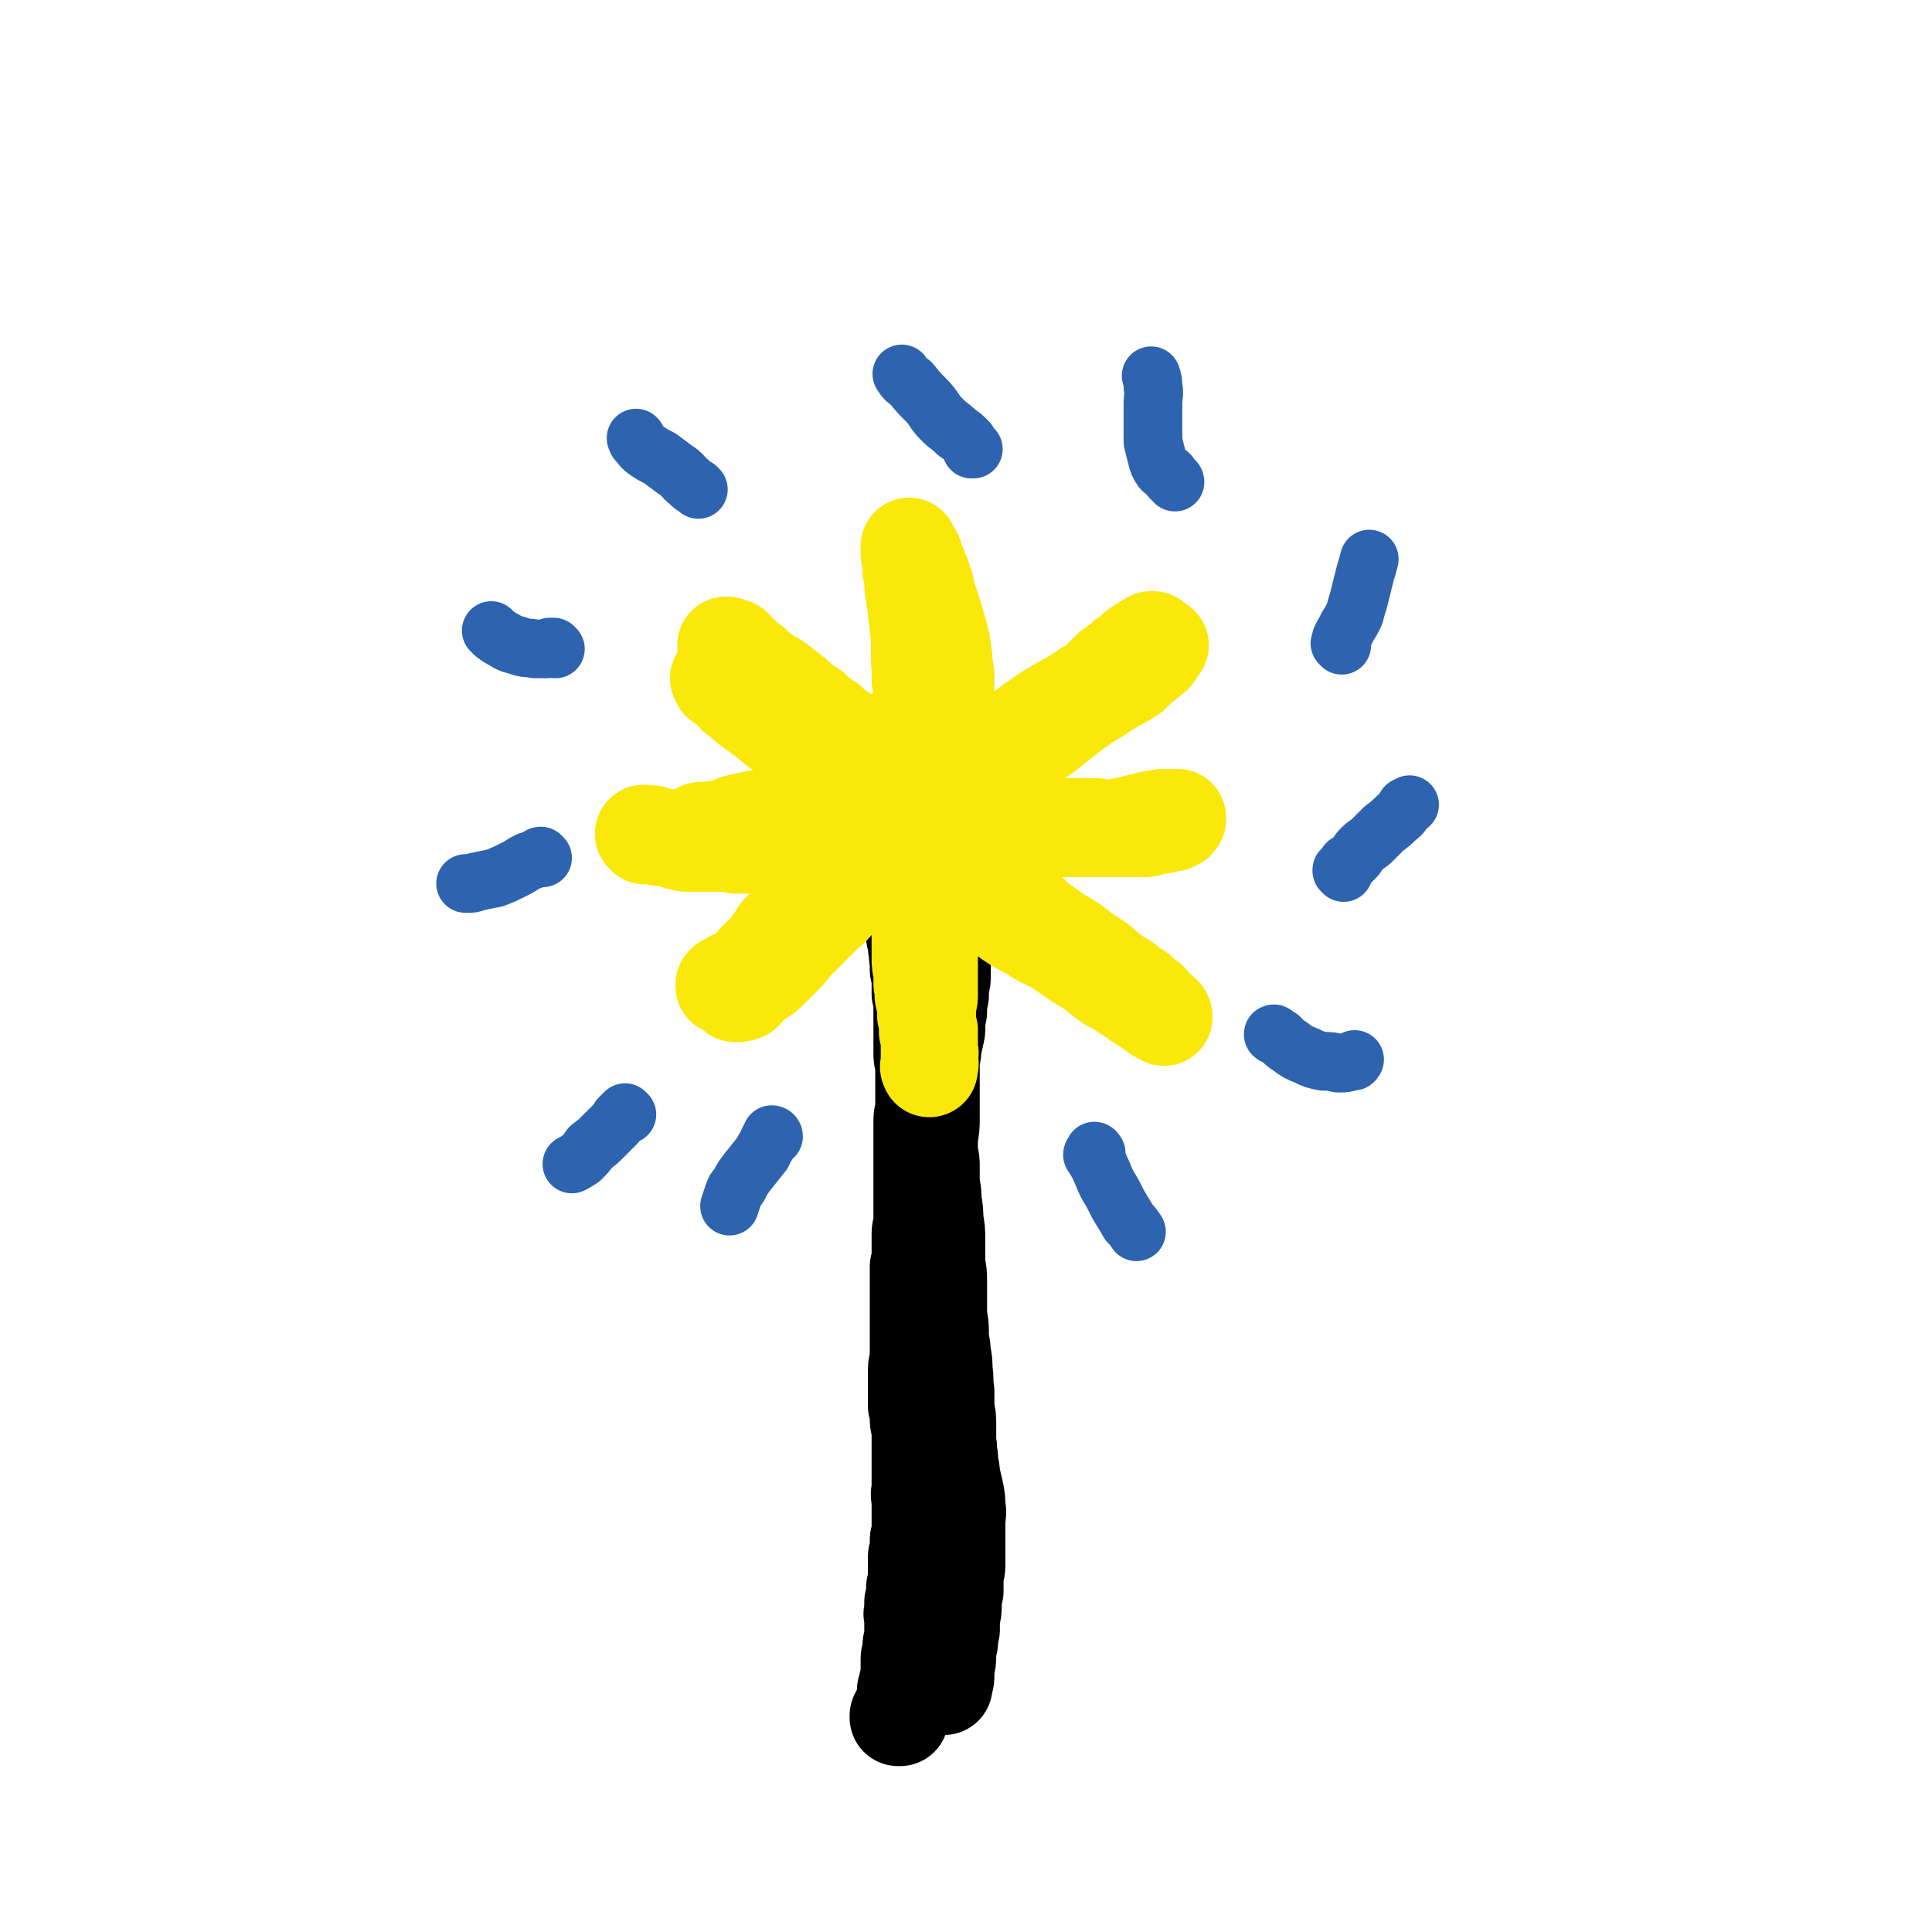 <svg viewBox='0 0 1054 1054' version='1.1' xmlns='http://www.w3.org/2000/svg' xmlns:xlink='http://www.w3.org/1999/xlink'><g fill='none' stroke='#000000' stroke-width='53' stroke-linecap='round' stroke-linejoin='round'><path d='M491,937c0,0 -1,0 -1,-1 0,0 0,1 0,1 0,0 0,0 0,0 0,0 0,0 1,0 0,-1 0,-1 0,-1 0,0 0,0 0,0 0,0 0,0 0,0 0,0 0,0 0,0 0,-1 0,-1 0,-1 0,0 0,0 0,0 0,0 0,0 0,-1 1,0 1,0 1,0 0,-1 0,-1 0,-1 0,-1 0,-1 0,-1 1,-1 1,-1 1,-1 0,-1 0,-1 0,-1 0,-1 0,-1 1,-1 0,-1 0,-1 0,-2 0,0 0,0 0,-1 0,-1 0,-1 0,-2 1,-1 0,-1 0,-2 1,-1 1,-1 1,-2 0,-1 0,-1 0,-2 1,-1 1,-1 1,-2 0,-1 0,-1 0,-2 0,0 0,0 0,-1 0,-2 0,-2 0,-3 0,-1 0,-1 0,-2 0,-1 0,-1 0,-3 0,-1 0,-1 1,-2 0,-1 0,-1 0,-3 0,-1 0,-1 0,-2 0,-1 0,-1 1,-2 0,0 0,0 0,-1 0,-1 0,-1 0,-3 0,-1 0,-1 0,-2 0,-1 0,-1 0,-2 0,0 0,0 0,-1 0,-1 0,-1 0,-2 0,-1 0,-1 0,-3 0,-1 -1,-1 0,-3 0,-1 0,-1 0,-2 0,-1 0,-1 0,-3 1,-1 1,-1 1,-2 0,-2 0,-2 0,-3 0,-1 0,-1 0,-3 1,-2 1,-2 1,-3 0,-2 0,-2 0,-3 0,-1 0,-1 0,-3 0,-2 0,-2 0,-3 0,-1 0,-1 0,-3 0,-1 0,-1 0,-2 1,-2 1,-2 1,-4 0,-2 0,-2 0,-4 0,-2 0,-2 1,-3 0,-2 0,-2 0,-4 0,-2 0,-2 0,-4 0,-2 0,-2 0,-5 0,-3 0,-3 0,-5 0,-1 0,-1 0,-1 0,-3 -1,-3 0,-6 0,-2 0,-2 0,-4 0,-1 0,-1 0,-2 0,-2 0,-2 0,-5 0,-3 0,-3 0,-6 0,-2 0,-2 0,-5 0,-3 0,-3 0,-6 0,-3 0,-3 0,-6 -1,-3 -1,-3 -1,-6 0,-3 0,-3 -1,-6 0,-2 0,-2 0,-4 0,-3 0,-3 0,-6 0,-2 0,-2 0,-5 0,-3 0,-3 0,-5 0,-3 1,-3 1,-6 0,-3 0,-3 0,-6 0,-3 0,-3 0,-5 0,-3 0,-3 0,-5 0,-2 0,-2 0,-5 0,-2 0,-2 0,-5 0,-2 0,-2 0,-5 0,-2 0,-2 0,-4 0,-3 0,-3 0,-6 0,-2 0,-2 0,-4 0,-3 0,-3 0,-5 1,-3 1,-3 1,-6 0,-2 0,-2 0,-5 0,-3 0,-3 0,-7 0,-3 1,-3 1,-6 0,-3 0,-3 0,-6 0,-3 0,-3 0,-5 0,-3 0,-3 0,-6 0,-3 0,-3 0,-6 0,-3 0,-3 0,-6 0,-3 0,-3 0,-6 0,-3 0,-3 0,-6 0,-3 0,-3 0,-7 0,-3 0,-3 0,-6 0,-4 0,-4 1,-7 0,-4 0,-4 0,-7 0,-3 0,-3 0,-6 0,-3 0,-3 0,-6 0,-3 0,-3 0,-7 -1,-3 -1,-3 -1,-6 0,-3 0,-3 0,-7 0,-3 0,-3 0,-6 0,-3 0,-3 0,-7 0,-3 0,-3 0,-5 0,-4 0,-4 -1,-7 0,-3 0,-3 0,-6 0,-3 0,-3 -1,-7 0,-2 0,-2 0,-5 -1,-3 0,-3 -1,-7 0,-3 0,-3 -1,-6 0,-2 0,-2 0,-5 -1,-2 0,-2 0,-5 0,-3 0,-3 0,-5 0,-3 0,-3 0,-6 0,-3 0,-3 0,-6 0,-2 1,-1 1,-3 0,-2 0,-2 0,-5 1,-2 1,-2 1,-4 0,-2 0,-2 0,-4 0,-3 0,-3 0,-6 0,-1 0,-1 0,-3 0,-2 0,-2 0,-3 0,-1 0,-1 0,-2 0,-1 1,-1 1,-2 0,0 0,0 0,-1 0,0 0,0 0,-1 0,0 0,0 0,0 0,0 0,0 0,0 0,1 0,1 1,1 0,1 0,1 0,1 1,2 1,2 2,4 1,3 0,3 1,5 2,4 2,3 3,7 1,4 1,4 2,8 1,4 1,3 2,8 0,3 0,3 0,7 0,4 1,4 1,8 0,4 0,4 0,8 0,4 0,4 0,9 0,4 0,4 0,9 0,5 0,5 0,9 -1,5 -1,5 -1,9 -1,5 -1,5 -1,9 -1,5 -1,5 -1,10 -1,5 -1,5 -2,9 0,5 -1,5 -1,10 0,5 0,5 0,10 0,5 0,5 0,10 0,4 0,4 0,9 0,5 0,5 -1,10 0,4 0,4 0,9 1,4 1,4 1,8 0,4 0,4 0,9 1,5 1,5 1,9 1,6 1,6 1,11 1,5 1,5 1,10 0,6 0,6 0,11 0,5 1,5 1,11 0,4 0,4 0,9 0,5 0,5 0,11 1,5 1,5 1,10 0,5 1,5 1,10 1,5 1,5 1,10 1,5 0,5 1,11 0,5 0,5 0,10 1,4 1,4 1,9 0,5 0,5 0,9 1,4 0,4 1,8 0,5 1,5 1,9 1,5 1,5 2,9 1,5 1,5 1,9 1,4 0,4 0,7 0,3 0,3 0,6 0,3 0,3 0,6 0,2 0,2 0,5 0,4 0,4 0,8 0,3 -1,3 -1,7 0,4 0,4 0,7 -1,4 -1,4 -1,7 0,4 0,4 -1,7 0,4 0,4 0,7 -1,4 -1,4 -1,7 -1,3 -1,3 -1,7 0,3 0,3 -1,7 0,2 0,2 0,4 0,2 0,2 -1,4 0,1 0,1 0,2 0,0 -1,0 -1,0 0,-1 0,-1 -1,-2 -1,-2 -1,-2 -2,-3 '/></g>
<g fill='none' stroke='#FAE80B' stroke-width='53' stroke-linecap='round' stroke-linejoin='round'><path d='M527,446c-1,-1 -1,-2 -1,-1 -1,0 -1,0 -2,1 -1,1 0,1 -1,2 -2,1 -2,1 -4,2 -2,0 -2,0 -4,1 -2,1 -2,1 -4,3 -2,1 -2,1 -5,2 '/><path d='M462,475c0,0 0,-1 -1,-1 0,0 0,1 0,2 -1,2 -1,2 -2,3 -2,2 -2,2 -3,4 -2,1 -2,1 -4,3 -2,2 -2,2 -4,3 -1,2 -2,2 -3,3 -1,1 -1,2 -2,3 -1,1 -1,1 -2,2 -1,0 -1,0 -1,1 0,0 0,0 0,0 1,0 1,0 2,-1 3,-2 2,-3 4,-5 3,-3 4,-3 7,-6 4,-4 4,-4 8,-7 4,-4 4,-4 9,-7 5,-4 5,-4 10,-8 6,-5 6,-4 11,-9 6,-4 6,-4 13,-9 5,-4 5,-4 11,-8 7,-5 7,-4 13,-9 6,-4 6,-5 12,-9 6,-6 6,-6 13,-11 6,-4 6,-4 12,-9 6,-4 6,-4 12,-7 5,-4 5,-4 11,-7 4,-3 4,-3 9,-6 4,-2 4,-3 8,-5 3,-2 3,-2 7,-4 2,-1 2,-2 5,-3 1,-2 1,-1 3,-3 1,-1 1,-1 2,-2 0,0 0,0 0,-1 0,0 0,0 0,0 -1,0 -1,0 -3,1 -3,1 -3,1 -7,2 -4,3 -4,3 -8,5 -5,3 -5,3 -11,6 -6,4 -6,4 -13,8 -7,4 -7,4 -13,8 -7,5 -7,5 -13,10 -7,4 -7,4 -13,9 -5,5 -5,6 -10,11 -6,5 -6,4 -12,9 -5,5 -5,5 -10,9 -5,5 -5,5 -10,10 -5,4 -5,4 -10,9 -5,5 -5,5 -10,10 -5,5 -5,5 -10,10 -5,5 -5,5 -10,10 -5,5 -4,5 -9,9 -4,4 -4,4 -8,8 -3,3 -3,3 -6,6 -3,3 -3,3 -5,5 -3,2 -3,2 -5,4 -2,1 -2,1 -4,3 -1,1 -1,1 -2,2 -1,0 -1,1 -2,1 -1,0 -1,0 -1,0 0,0 0,0 0,0 0,-1 -1,-1 0,-3 1,-3 1,-3 2,-5 2,-4 2,-4 5,-8 0,-1 1,-1 1,-2 3,-3 3,-3 6,-6 5,-6 5,-6 11,-11 5,-4 5,-4 11,-9 6,-5 6,-5 13,-9 5,-4 5,-4 10,-8 2,-1 2,-1 4,-3 7,-5 7,-5 15,-10 7,-5 7,-5 15,-10 7,-4 7,-4 14,-9 7,-4 7,-4 13,-9 6,-4 6,-4 11,-9 6,-4 6,-4 11,-9 5,-4 5,-3 11,-7 5,-4 5,-4 10,-8 5,-4 5,-4 10,-8 4,-3 4,-3 9,-7 5,-4 5,-4 9,-7 5,-3 5,-4 9,-7 3,-2 4,-2 7,-4 2,-2 2,-2 4,-4 1,-1 1,-1 3,-2 0,0 0,0 1,-1 0,0 0,0 1,0 0,0 0,0 0,0 -1,1 -1,1 -2,2 -1,3 -1,3 -4,5 -4,4 -4,3 -9,6 -6,4 -6,4 -13,8 -7,5 -7,5 -15,10 -8,6 -8,5 -17,11 -8,5 -8,5 -17,11 -8,7 -8,7 -17,13 -8,7 -8,7 -17,13 -8,5 -8,4 -16,10 -6,5 -6,5 -13,11 -6,5 -6,5 -12,11 -6,6 -5,6 -11,12 -6,5 -6,5 -11,11 -5,4 -5,4 -9,9 -4,4 -4,4 -8,9 -4,4 -4,4 -7,8 -4,5 -3,5 -7,9 -4,4 -4,4 -8,8 -3,3 -3,3 -7,5 -2,2 -2,2 -4,3 -2,2 -1,2 -3,4 -1,1 -1,0 -3,1 -1,0 -1,0 -1,0 -1,0 -1,0 -1,0 0,0 0,-1 0,-1 0,-2 0,-2 1,-3 2,-2 2,-2 4,-4 3,-4 2,-4 5,-8 4,-5 5,-4 9,-9 6,-5 6,-5 11,-10 6,-5 6,-5 12,-9 6,-5 6,-5 12,-10 7,-6 7,-5 13,-11 7,-5 7,-6 14,-11 7,-6 7,-6 14,-11 7,-5 7,-5 14,-10 7,-5 8,-5 15,-10 7,-5 7,-5 13,-10 6,-5 6,-5 12,-10 6,-5 6,-5 12,-10 5,-4 5,-4 10,-8 5,-5 5,-5 10,-9 5,-5 5,-5 9,-9 4,-4 4,-4 8,-7 4,-4 4,-4 7,-7 1,0 1,0 2,-1 2,-2 2,-2 5,-4 1,0 0,-1 1,-1 3,-2 3,-2 6,-5 3,-1 2,-2 5,-3 1,-1 1,-1 3,-2 1,0 1,0 1,0 0,0 0,0 0,0 0,0 0,0 0,0 -1,2 -1,2 -3,4 -3,3 -3,3 -6,5 -5,4 -5,4 -10,8 -7,5 -7,5 -14,10 -9,6 -9,6 -18,11 -9,6 -9,5 -19,11 -9,6 -9,6 -18,12 -8,6 -8,7 -16,13 -8,7 -8,7 -15,13 -7,5 -7,5 -13,11 -5,4 -5,4 -11,9 -5,5 -5,5 -10,9 -4,5 -4,5 -9,10 -5,5 -4,5 -9,10 -5,6 -5,6 -10,11 -6,6 -6,6 -11,11 -6,6 -6,6 -12,11 -6,5 -6,5 -12,9 -4,3 -4,3 -8,6 -2,2 -3,2 -6,3 -1,1 -1,1 -2,2 -1,0 -1,0 -2,0 0,0 0,-1 0,-1 1,-1 1,-1 3,-1 1,-1 1,-1 2,-2 '/><path d='M412,366c0,0 0,-1 -1,-1 0,0 1,1 1,1 0,0 0,0 0,0 0,0 0,0 0,0 0,0 0,0 1,0 0,-1 0,0 0,0 0,0 0,-1 1,0 0,0 0,0 0,0 1,1 1,1 1,2 1,1 1,1 2,3 2,2 2,2 5,4 3,3 3,2 6,5 4,4 4,4 8,7 3,4 3,4 7,8 4,4 4,3 9,7 4,4 4,4 9,7 4,4 5,4 9,8 5,5 5,5 10,9 5,5 5,4 10,9 5,4 5,4 9,8 4,4 4,4 8,9 4,4 4,4 8,9 4,4 4,4 9,8 4,4 4,4 8,8 5,4 5,4 10,8 4,4 4,4 9,7 5,4 5,5 11,8 6,4 6,4 12,8 5,4 5,3 11,7 5,4 5,4 11,8 5,3 4,3 9,7 4,3 4,3 9,6 3,3 3,3 7,5 3,3 3,3 6,5 2,2 1,3 4,5 1,1 2,1 3,2 1,1 1,1 1,2 0,0 0,0 0,0 -1,-1 -1,-1 -1,-1 -3,-1 -3,-1 -5,-3 -4,-2 -4,-3 -8,-5 -5,-4 -5,-3 -10,-7 -6,-4 -6,-4 -12,-8 -6,-5 -6,-5 -13,-10 -7,-5 -7,-5 -13,-10 -6,-4 -6,-4 -12,-9 -5,-4 -5,-4 -10,-8 -5,-4 -5,-4 -11,-8 -6,-5 -5,-5 -11,-10 -6,-4 -7,-4 -12,-8 -5,-4 -5,-4 -10,-7 -3,-3 -3,-3 -7,-7 -4,-3 -4,-3 -8,-7 -6,-5 -5,-6 -11,-10 -6,-6 -6,-5 -12,-11 -6,-5 -6,-5 -12,-11 -3,-3 -3,-3 -7,-7 -4,-3 -4,-3 -8,-7 -5,-4 -5,-5 -10,-9 -5,-4 -5,-4 -11,-9 -3,-3 -3,-3 -7,-6 -2,-2 -2,-2 -4,-4 -1,-2 -1,-2 -3,-4 -2,-3 -2,-2 -4,-5 -2,-2 -2,-2 -4,-5 -1,-1 -1,-1 -2,-2 0,-1 0,-1 0,-2 -1,-1 0,-1 -1,-2 0,0 0,0 0,0 0,-1 0,-1 0,-1 1,0 1,0 1,0 2,1 2,1 3,1 2,2 2,2 4,4 3,3 3,3 6,5 3,3 3,3 7,6 4,3 4,2 8,5 5,4 5,4 9,7 4,4 4,4 9,7 4,4 4,4 9,7 4,4 5,4 9,7 4,4 4,4 8,8 4,3 4,3 8,7 5,4 5,4 10,9 4,4 4,4 9,9 4,4 5,4 9,9 6,5 6,5 11,10 5,5 5,5 10,10 4,4 4,4 8,8 4,4 4,4 7,8 4,3 4,3 8,7 3,3 3,3 7,7 4,3 4,3 7,7 4,3 4,3 7,6 3,3 3,3 7,6 3,2 3,2 6,5 3,3 3,3 6,5 3,2 3,2 6,5 2,2 2,2 5,4 1,1 2,1 3,3 2,1 2,1 3,2 0,0 0,0 1,0 0,1 0,1 0,1 0,0 0,0 0,0 0,0 0,0 0,0 -2,-1 -2,-1 -3,-2 -3,-2 -3,-2 -6,-5 -5,-3 -5,-3 -10,-6 -7,-5 -7,-5 -13,-9 -7,-3 -7,-3 -13,-7 -6,-3 -6,-3 -12,-7 -6,-5 -6,-5 -11,-9 -7,-5 -7,-5 -13,-10 -7,-6 -7,-6 -14,-11 -5,-4 -5,-4 -10,-8 -4,-4 -3,-4 -7,-7 -4,-3 -4,-3 -8,-6 -4,-4 -4,-4 -9,-9 -5,-4 -5,-4 -10,-9 -5,-4 -5,-5 -10,-9 -5,-4 -5,-4 -9,-7 -5,-4 -5,-4 -9,-7 -6,-5 -6,-5 -12,-9 -2,-2 -2,-2 -4,-3 -6,-5 -6,-5 -13,-10 -4,-3 -4,-3 -8,-7 -1,-1 -1,0 -2,-1 -2,-3 -2,-3 -5,-5 -1,-1 -1,-1 -3,-2 0,-1 0,-1 -1,-2 0,0 0,0 0,0 1,-1 1,-1 2,-2 2,-1 3,-1 5,-1 3,0 3,1 6,1 2,1 2,1 3,1 '/><path d='M352,456c0,-1 0,-1 -1,-1 0,-1 1,0 1,0 1,0 1,0 2,0 1,0 1,0 2,0 0,1 0,1 1,1 1,0 1,0 2,0 1,1 1,1 3,1 2,0 2,0 4,0 2,1 2,1 4,2 2,0 2,0 4,1 2,0 2,0 4,0 2,0 2,0 4,0 3,0 3,0 5,0 3,0 3,0 7,0 3,0 3,0 7,1 5,0 5,0 9,0 5,-1 5,0 10,-1 5,0 5,-1 9,-1 4,-1 4,-1 8,-1 3,0 3,0 7,0 3,0 3,0 6,0 3,0 3,0 6,0 4,0 4,0 7,0 3,0 3,0 6,0 4,0 4,0 7,0 3,0 3,0 7,0 4,-1 4,-1 8,-1 5,-1 5,-1 10,-1 4,-1 4,-1 9,-1 4,0 4,0 9,-1 4,0 4,0 8,0 4,0 4,0 8,0 5,-1 5,-1 10,-1 5,-1 5,-1 10,-1 6,0 6,0 11,0 4,-1 4,-1 8,0 4,0 4,0 7,0 4,0 4,0 8,0 4,0 4,0 8,0 5,0 5,0 9,0 5,-1 5,-1 10,-2 4,-1 4,-1 8,-2 2,0 2,0 4,-1 2,0 2,0 4,0 1,0 1,-1 2,-1 1,0 1,0 2,0 2,0 2,0 3,0 1,0 1,0 2,0 1,0 1,0 1,0 0,0 0,0 0,0 1,0 0,0 0,0 0,0 0,0 0,1 0,0 0,0 0,0 0,0 1,0 0,0 0,0 0,0 0,0 0,1 0,1 -1,1 -1,1 -1,1 -2,1 -2,0 -2,0 -4,1 -1,0 -1,0 -3,0 -2,1 -2,1 -4,1 -2,0 -2,1 -3,1 -5,0 -5,0 -9,0 -3,0 -3,0 -5,0 -4,0 -4,0 -7,0 -3,0 -3,0 -6,-1 -4,0 -4,0 -8,0 -4,0 -4,0 -8,0 -4,0 -4,0 -8,1 -5,0 -5,0 -9,0 -5,0 -5,0 -9,0 -5,0 -5,0 -9,0 -5,0 -5,0 -9,0 -4,0 -4,0 -8,0 -5,0 -5,0 -9,0 -5,0 -5,0 -9,0 -5,-1 -5,-1 -9,-1 -5,0 -5,0 -10,-1 -5,0 -5,0 -9,-1 -4,-1 -4,-1 -9,-1 -4,-1 -4,-1 -8,-1 -4,0 -4,0 -8,-1 -4,0 -4,0 -8,0 -4,0 -4,0 -8,0 -4,0 -4,0 -8,0 -4,0 -4,0 -8,0 -4,0 -4,0 -8,0 -4,1 -4,0 -8,1 -5,1 -5,1 -9,2 -4,2 -4,2 -9,3 -3,1 -3,0 -6,1 -3,1 -3,1 -5,2 -1,0 -1,0 -2,0 0,0 0,0 0,0 0,0 -1,0 0,0 0,-1 0,-1 1,-1 1,-1 1,-1 2,-1 '/><path d='M498,423c0,0 -1,0 -1,-1 0,0 0,1 1,1 0,0 -1,0 -1,-1 0,-1 0,-1 1,-3 0,-1 1,-1 1,-3 1,-2 1,-2 2,-3 1,-2 1,-2 1,-4 1,-2 1,-2 1,-4 0,-2 0,-2 0,-5 1,-2 1,-2 1,-5 0,-2 0,-2 0,-5 0,-3 0,-3 0,-5 0,-3 0,-3 -1,-6 0,-4 0,-4 -1,-8 0,-4 0,-4 0,-8 -1,-4 0,-4 0,-7 -1,-3 0,-3 0,-6 -1,-3 0,-3 -1,-7 0,-4 0,-4 -1,-8 0,-4 0,-4 -1,-8 0,-4 -1,-4 -1,-8 0,-4 0,-4 -1,-8 0,-3 0,-3 0,-5 0,-2 -1,-2 -1,-4 0,-1 0,-1 0,-2 0,-1 0,-1 0,-2 0,0 0,0 0,0 0,0 0,0 0,0 0,1 0,1 0,1 0,1 0,1 1,2 1,1 1,0 1,1 1,1 1,1 1,3 1,2 1,2 2,4 1,3 1,3 2,5 1,3 1,3 2,6 0,2 0,2 1,5 1,3 1,3 2,6 1,3 1,3 2,6 1,4 1,4 2,7 1,4 1,4 2,8 0,1 0,1 0,2 1,4 1,4 1,9 1,2 0,2 1,5 0,1 0,1 0,2 0,4 0,4 0,8 -1,4 -1,4 -1,7 0,3 0,3 0,6 0,1 0,1 0,1 -1,4 -1,4 -1,7 -1,3 -1,3 -2,6 -1,3 -1,3 -1,5 -1,3 -1,3 -2,6 -1,3 -1,3 -1,6 -1,3 -1,3 -1,5 -1,2 -1,2 -1,4 0,1 -1,1 -1,2 0,1 0,1 0,2 0,0 0,0 -1,1 0,0 0,0 0,0 0,0 0,0 0,-1 0,-1 0,-1 0,-3 0,-3 0,-3 0,-6 0,-5 0,-5 -1,-10 0,-4 0,-4 -1,-9 0,-4 0,-4 -1,-8 0,-2 0,-2 -1,-4 0,-1 0,-1 0,-3 0,0 0,0 -1,-1 0,0 0,0 0,0 0,0 0,0 0,0 -1,2 -1,2 -1,3 -1,3 -1,3 -1,6 -1,4 -1,4 -1,8 -1,3 -1,3 -1,7 0,5 0,5 0,10 0,5 0,5 1,10 1,5 1,5 1,9 1,5 1,5 1,10 0,4 0,4 0,9 1,4 1,4 2,8 0,4 0,4 1,7 1,4 1,4 1,8 1,4 1,4 2,8 0,4 0,4 1,7 0,4 0,4 1,7 0,3 0,3 0,6 0,4 0,4 1,7 0,3 0,3 0,6 0,3 0,3 0,6 0,2 0,2 0,5 0,2 0,2 0,5 0,2 0,2 -1,4 0,3 0,3 0,5 0,2 0,2 0,4 0,2 0,2 0,4 0,1 0,1 1,2 0,2 0,2 0,4 0,1 0,1 0,2 0,2 0,2 0,4 0,1 0,1 0,2 1,1 0,1 0,2 0,0 0,0 0,1 0,0 0,0 0,0 0,0 0,0 0,0 0,1 0,1 0,1 0,1 0,1 0,2 0,0 0,0 0,0 0,0 1,0 0,1 0,0 0,0 0,0 0,1 0,1 0,1 0,1 0,1 0,1 0,0 0,0 0,0 0,0 0,0 0,-1 -1,0 0,0 0,0 0,-2 0,-3 0,-5 0,-3 0,-3 0,-6 0,-4 0,-4 -1,-8 0,-5 0,-5 -1,-9 0,-5 0,-5 -1,-9 -1,-4 0,-4 -1,-8 0,-4 0,-4 0,-7 -1,-4 -1,-4 -1,-7 0,-4 0,-4 0,-8 0,-3 0,-3 0,-5 0,-3 0,-3 0,-6 0,-2 0,-2 0,-4 0,-2 0,-2 -1,-3 0,-2 0,-2 0,-3 0,-1 0,-1 -1,-2 0,0 0,0 0,-1 0,0 0,0 -1,0 0,0 0,0 0,0 0,0 0,0 0,0 1,-1 1,-1 2,-1 '/></g>
<g fill='none' stroke='#2D63AF' stroke-width='32' stroke-linecap='round' stroke-linejoin='round'><path d='M303,354c-1,0 -1,-1 -1,-1 -1,0 -1,0 -2,0 -1,1 -1,1 -2,1 -3,0 -3,0 -6,0 -5,-1 -5,0 -10,-2 -5,-1 -5,-2 -9,-4 -3,-2 -3,-2 -5,-4 '/><path d='M296,468c0,0 -1,-1 -1,-1 -1,0 -1,1 -2,1 -2,1 -2,1 -5,2 -4,2 -3,2 -7,4 -6,3 -6,3 -11,5 -5,1 -5,1 -10,2 -2,1 -3,1 -5,1 -1,0 -1,0 -1,0 '/><path d='M342,608c-1,-1 -1,-1 -1,-1 0,0 0,0 0,0 0,1 -1,1 -1,1 -1,1 -1,1 -2,2 -1,2 -1,2 -3,4 -3,3 -3,3 -6,6 -3,3 -3,3 -7,6 -2,3 -2,3 -5,6 -3,2 -3,2 -5,3 0,0 0,0 0,0 '/><path d='M422,620c0,-1 -1,-1 -1,-1 0,0 0,0 0,0 -1,2 -1,2 -2,4 -1,3 -2,3 -3,6 -4,5 -4,5 -8,10 -3,4 -3,4 -5,8 -2,2 -2,2 -3,5 -1,3 -1,3 -2,6 '/><path d='M598,629c0,0 -1,-1 -1,-1 0,0 1,0 0,1 0,0 -1,0 -1,1 0,0 0,0 1,1 1,3 2,3 3,6 2,4 2,5 4,9 3,5 3,5 6,11 3,5 3,5 6,10 2,2 2,2 4,5 '/><path d='M696,565c-1,0 -2,-1 -1,-1 0,0 1,1 3,2 3,3 3,3 6,5 4,3 4,3 9,5 4,2 4,2 9,3 4,0 4,0 8,1 4,0 4,0 7,-1 2,0 1,0 2,-1 '/><path d='M733,476c0,0 -1,-1 -1,-1 0,-1 0,0 1,-1 1,-1 1,-1 2,-3 2,-1 2,-1 4,-3 2,-2 1,-2 4,-5 3,-3 3,-2 6,-5 3,-3 3,-3 6,-6 4,-3 4,-3 7,-6 3,-2 3,-3 5,-6 1,0 1,0 2,-1 '/><path d='M732,352c0,0 -1,-1 -1,-1 0,0 1,1 1,0 0,-1 -1,-2 0,-3 1,-3 2,-3 3,-6 2,-3 2,-3 4,-7 1,-4 1,-4 2,-7 1,-4 1,-4 2,-8 1,-4 1,-4 2,-8 1,-3 1,-3 2,-7 '/><path d='M641,263c0,-1 -1,-1 -1,-1 0,-1 0,0 0,0 0,0 0,-1 -1,-1 -1,-1 -1,-1 -1,-2 -2,-2 -2,-1 -4,-3 -2,-3 -2,-3 -3,-7 -1,-4 -1,-4 -2,-8 0,-5 0,-5 0,-11 0,-5 0,-5 0,-10 0,-4 1,-5 0,-9 0,-3 0,-3 -1,-6 '/><path d='M531,245c-1,0 -1,-1 -1,-1 0,0 0,1 0,1 -1,-2 -1,-2 -2,-4 -3,-3 -3,-3 -6,-5 -4,-4 -4,-3 -8,-7 -5,-5 -4,-6 -9,-11 -4,-4 -4,-4 -8,-9 -3,-2 -3,-2 -5,-5 '/><path d='M381,267c0,0 0,0 -1,-1 -2,-1 -2,-1 -4,-3 -4,-3 -3,-4 -8,-7 -4,-3 -4,-3 -8,-6 -4,-2 -4,-2 -7,-4 -3,-2 -3,-3 -5,-5 -1,-1 0,-1 -1,-2 '/></g>
</svg>
